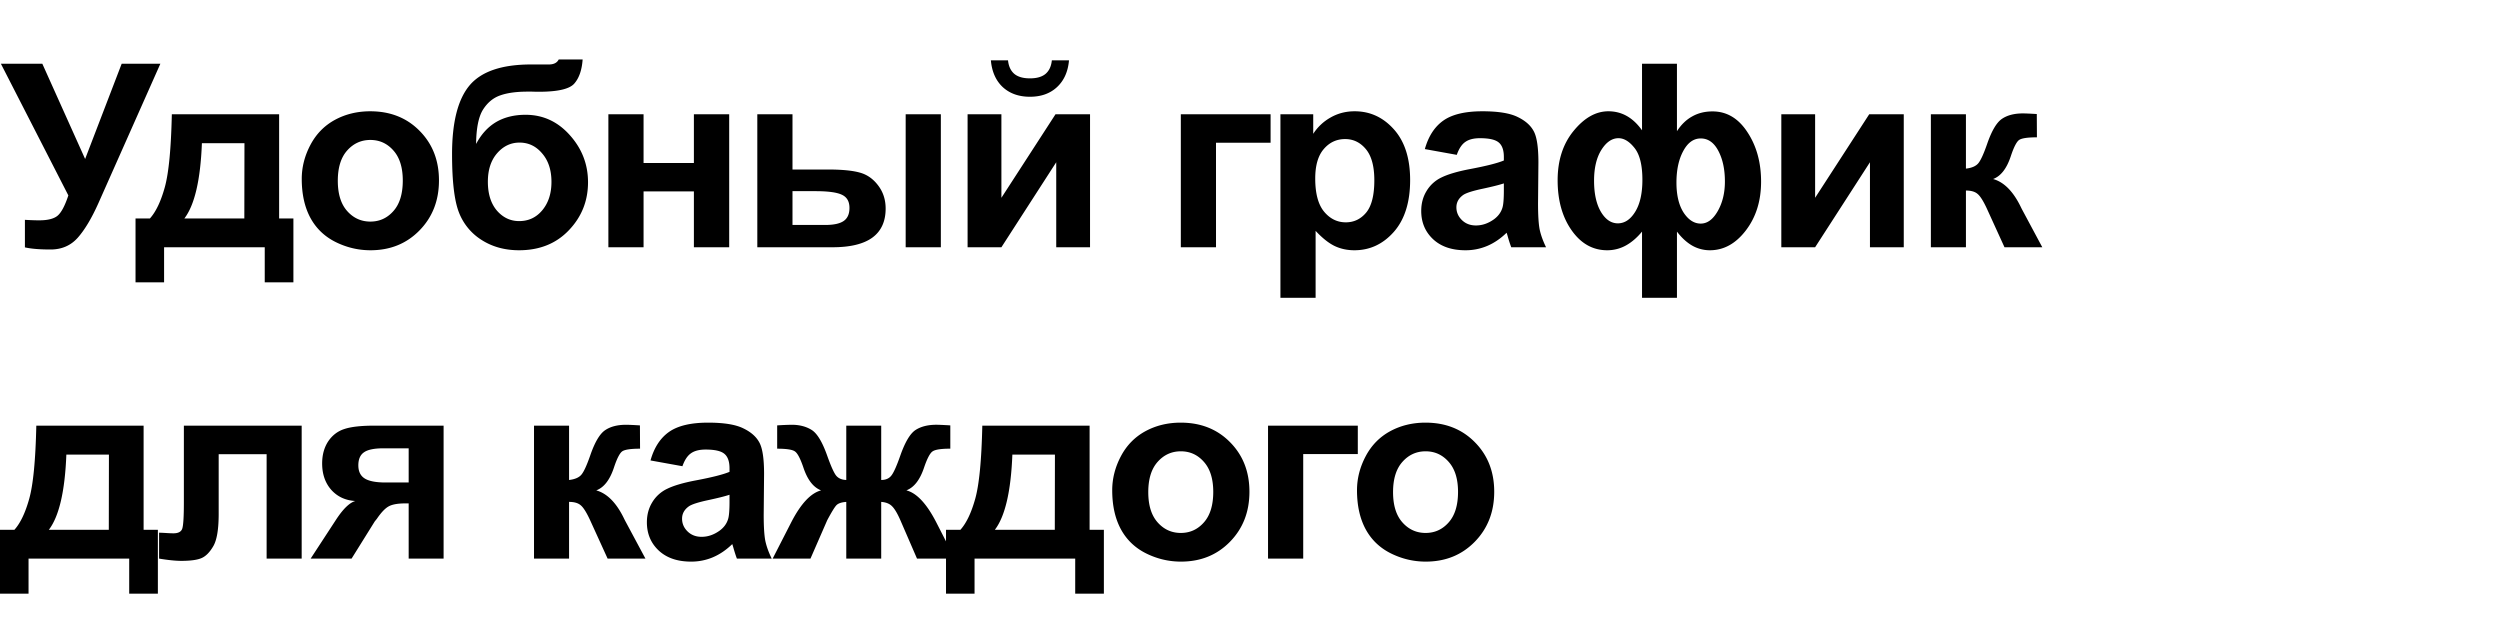 <svg xmlns="http://www.w3.org/2000/svg" fill="none" viewBox="0 0 273 68"><path fill="#000" d="M.096 6.957H4.62l4.676 10.404 3.992-10.404h4.225l-6.768 15.23c-.738 1.65-1.49 2.908-2.256 3.774-.765.857-1.754 1.285-2.967 1.285-1.194 0-2.128-.077-2.802-.232v-3.008c.574.036 1.093.055 1.558.055.94 0 1.609-.17 2.01-.506.41-.347.802-1.085 1.176-2.215L.095 6.957ZM28.91 27H17.918v3.828H14.8v-6.973h1.572c.656-.729 1.198-1.868 1.627-3.418.428-1.549.683-4.201.765-7.957h11.717v11.375h1.559v6.973h-3.13V27Zm-2.229-3.145.014-8.216h-4.648c-.155 4.01-.793 6.749-1.914 8.216h6.549Zm6.27-4.32c0-1.276.314-2.51.943-3.705.63-1.194 1.518-2.105 2.666-2.734 1.158-.63 2.447-.944 3.87-.944 2.196 0 3.996.716 5.4 2.147 1.403 1.422 2.105 3.222 2.105 5.4 0 2.197-.71 4.02-2.133 5.469-1.412 1.44-3.194 2.16-5.345 2.16-1.331 0-2.602-.3-3.815-.902-1.203-.602-2.119-1.481-2.748-2.639-.629-1.167-.943-2.584-.943-4.252Zm3.937.205c0 1.44.342 2.543 1.026 3.309.683.765 1.526 1.148 2.529 1.148s1.841-.383 2.516-1.148c.683-.766 1.025-1.878 1.025-3.336 0-1.422-.342-2.516-1.025-3.281-.675-.766-1.513-1.149-2.516-1.149-1.003 0-1.846.383-2.53 1.149-.683.765-1.025 1.868-1.025 3.308ZM61.013 6.492h2.611c-.082 1.158-.387 2.037-.916 2.639-.519.592-1.809.889-3.869.889-.246 0-.492-.005-.738-.014h-.492c-1.221 0-2.215.137-2.98.41-.766.264-1.395.784-1.887 1.559-.483.774-.734 2.023-.752 3.746.565-1.067 1.294-1.864 2.187-2.393.903-.528 1.974-.793 3.213-.793 1.905 0 3.518.743 4.84 2.229 1.322 1.476 1.982 3.19 1.982 5.14 0 2.033-.697 3.778-2.091 5.237-1.386 1.458-3.2 2.187-5.442 2.187-1.54 0-2.894-.369-4.06-1.107a6.157 6.157 0 0 1-2.502-3.022c-.502-1.285-.752-3.409-.752-6.37 0-3.483.638-5.985 1.914-7.507C52.564 7.8 54.802 7.04 57.992 7.04h1.941c.538 0 .898-.182 1.08-.547ZM53.275 19.85c0 1.321.328 2.37.984 3.144.666.766 1.477 1.149 2.434 1.149 1.03 0 1.873-.397 2.53-1.19.665-.802.997-1.832.997-3.09 0-1.285-.337-2.32-1.011-3.103-.666-.793-1.49-1.19-2.475-1.19-.957 0-1.773.388-2.447 1.162-.675.775-1.012 1.814-1.012 3.118Zm13.16-7.37h3.842v5.32h5.496v-5.32h3.855V27h-3.855v-6.098h-5.496V27h-3.842V12.48Zm16.263 0h3.842v6.03h3.856c1.513 0 2.666.11 3.459.328.802.21 1.476.674 2.023 1.394.556.72.834 1.568.834 2.543 0 1.404-.483 2.461-1.45 3.172-.965.702-2.415 1.053-4.347 1.053h-8.217V12.48Zm3.842 12.086h3.569c.93 0 1.604-.145 2.023-.437.42-.292.629-.766.629-1.422 0-.702-.273-1.18-.82-1.436-.538-.264-1.509-.396-2.913-.396H86.54v3.691ZM98.9 12.481h3.841V27H98.9V12.48Zm6.761 0h3.692V21.6l5.906-9.12h3.773V27h-3.691v-9.283L109.353 27h-3.692V12.48Zm9.201-5.893h1.873c-.109 1.24-.546 2.215-1.312 2.926-.757.702-1.741 1.052-2.953 1.052-1.212 0-2.201-.35-2.967-1.052-.757-.711-1.189-1.687-1.299-2.926h1.873c.064.647.292 1.14.684 1.476.392.329.961.493 1.709.493.747 0 1.317-.164 1.709-.493.392-.337.62-.829.683-1.476Zm14.084 5.892h9.803v3.104h-5.961V27h-3.842V12.48Zm10.877 0h3.582v2.133a5.362 5.362 0 0 1 1.887-1.777c.793-.456 1.672-.684 2.638-.684 1.686 0 3.117.661 4.293 1.983 1.176 1.321 1.764 3.162 1.764 5.523 0 2.425-.593 4.311-1.777 5.66-1.185 1.34-2.621 2.01-4.307 2.01-.802 0-1.531-.16-2.188-.478-.647-.32-1.33-.866-2.05-1.641v7.314h-3.842V12.48Zm3.801 7.014c0 1.632.323 2.84.97 3.623.647.775 1.436 1.162 2.366 1.162.893 0 1.636-.355 2.228-1.066.592-.72.889-1.896.889-3.527 0-1.523-.306-2.653-.916-3.391-.611-.738-1.367-1.108-2.27-1.108-.939 0-1.718.365-2.338 1.094-.62.72-.929 1.791-.929 3.213Zm15.456-2.584-3.486-.629c.392-1.403 1.067-2.442 2.024-3.117.957-.674 2.378-1.012 4.265-1.012 1.714 0 2.99.205 3.828.616.839.4 1.427.916 1.764 1.544.346.62.52 1.764.52 3.432l-.041 4.485c0 1.276.059 2.219.177 2.83.128.601.36 1.248.698 1.941h-3.801a13.526 13.526 0 0 1-.369-1.135 7.218 7.218 0 0 0-.137-.45c-.656.637-1.358 1.116-2.106 1.435a6.029 6.029 0 0 1-2.392.478c-1.495 0-2.675-.405-3.541-1.217-.857-.81-1.285-1.836-1.285-3.076 0-.82.196-1.55.588-2.187a3.784 3.784 0 0 1 1.64-1.477c.711-.346 1.732-.647 3.063-.902 1.795-.338 3.039-.652 3.732-.944v-.382c0-.739-.182-1.263-.547-1.573-.364-.319-1.053-.478-2.064-.478-.684 0-1.217.136-1.6.41-.383.264-.693.734-.93 1.408Zm5.141 3.117c-.492.164-1.271.36-2.338.588-1.066.228-1.763.451-2.092.67-.501.356-.752.807-.752 1.354 0 .537.201 1.002.602 1.394.401.392.911.588 1.531.588.693 0 1.354-.228 1.983-.683.465-.347.77-.77.916-1.272.1-.328.15-.953.15-1.873v-.766Zm15.088-13.07h3.814v7.37c.465-.72 1.021-1.259 1.668-1.614.647-.365 1.386-.547 2.215-.547 1.559 0 2.83.756 3.815 2.27.993 1.504 1.49 3.304 1.49 5.4 0 2.105-.556 3.883-1.668 5.332-1.103 1.44-2.411 2.16-3.924 2.16a3.882 3.882 0 0 1-1.928-.506c-.601-.346-1.157-.857-1.668-1.531v7.232h-3.814v-7.232c-.556.674-1.153 1.185-1.791 1.531a4.192 4.192 0 0 1-2.01.506c-1.568 0-2.862-.724-3.883-2.174-1.021-1.449-1.531-3.272-1.531-5.468 0-2.179.583-3.979 1.75-5.4 1.167-1.423 2.429-2.134 3.787-2.134.738 0 1.413.174 2.024.52.61.346 1.162.866 1.654 1.558V6.957Zm-2.57 8.135c-.711 0-1.336.428-1.874 1.285-.528.848-.793 1.969-.793 3.363 0 1.404.247 2.53.739 3.377.501.848 1.121 1.272 1.859 1.272.748 0 1.381-.424 1.901-1.272.519-.848.779-2.005.779-3.473 0-1.595-.283-2.752-.848-3.472-.565-.72-1.153-1.08-1.763-1.08Zm8.982.027c-.784 0-1.422.46-1.914 1.381-.492.912-.738 2.055-.738 3.432 0 1.376.259 2.47.779 3.28.529.803 1.153 1.204 1.873 1.204s1.34-.456 1.859-1.367c.52-.912.78-1.987.78-3.227 0-1.321-.237-2.433-.711-3.336-.474-.911-1.117-1.367-1.928-1.367Zm8.799-2.639h3.691v9.12l5.906-9.12h3.774V27h-3.692v-9.283L198.211 27h-3.691V12.48Zm16.331 0h3.829v5.934c.638-.073 1.089-.269 1.353-.588.264-.319.583-1.016.957-2.092.492-1.43 1.03-2.347 1.613-2.748.584-.4 1.349-.601 2.297-.601.292 0 .798.023 1.518.068l.014 2.543c-1.012 0-1.659.096-1.942.287-.282.2-.588.798-.916 1.791-.446 1.34-1.089 2.165-1.928 2.475 1.213.337 2.238 1.39 3.077 3.158.045.091.095.187.15.287L223.019 27h-4.128l-1.915-4.197c-.391-.848-.733-1.39-1.025-1.627-.282-.246-.706-.37-1.271-.37V27h-3.829V12.48ZM14.109 61H3.117v3.828H0v-6.973h1.572c.657-.729 1.199-1.868 1.627-3.417.429-1.55.684-4.202.766-7.958h11.717v11.376h1.558v6.972h-3.13V61Zm-2.228-3.145.014-8.216H7.246c-.155 4.01-.793 6.749-1.914 8.216h6.549Zm8.197-11.374h12.865V61h-3.828V49.598H23.88v6.521c0 1.659-.192 2.826-.575 3.5-.382.666-.806 1.103-1.271 1.313-.465.21-1.212.314-2.242.314-.61 0-1.418-.082-2.42-.246v-2.83c.082 0 .296.009.643.027.4.028.71.041.93.041.519 0 .838-.168.956-.506.119-.346.178-1.298.178-2.857V46.48Zm28.363 0V61h-3.814v-6.03h-.356c-.83 0-1.44.11-1.832.329-.383.21-.811.66-1.285 1.353l-.232.288-2.53 4.06h-4.47l2.748-4.21c.783-1.204 1.494-1.897 2.132-2.08-1.075-.063-1.95-.468-2.625-1.216-.665-.756-.998-1.718-.998-2.885 0-.938.22-1.74.657-2.406.446-.665 1.034-1.116 1.763-1.353.739-.247 1.832-.37 3.282-.37h7.56Zm-3.814 2.474h-2.748c-1.012 0-1.723.146-2.133.438-.41.282-.616.756-.616 1.422 0 .665.233 1.143.698 1.435.465.292 1.226.438 2.283.438h2.516v-3.733Zm13.687-2.474h3.828v5.933c.638-.073 1.09-.269 1.353-.588.265-.319.584-1.016.958-2.092.492-1.43 1.03-2.347 1.613-2.748.583-.4 1.349-.601 2.297-.601.291 0 .797.023 1.517.068l.014 2.543c-1.012 0-1.659.096-1.942.287-.282.2-.587.798-.915 1.791-.447 1.34-1.09 2.165-1.928 2.475 1.212.337 2.237 1.39 3.076 3.158.046.091.096.187.15.287L70.482 61h-4.13l-1.913-4.197c-.392-.848-.734-1.39-1.026-1.627-.282-.246-.706-.37-1.271-.37V61h-3.828V46.48Zm16.209 4.43-3.487-.63c.392-1.403 1.067-2.442 2.024-3.117.957-.674 2.379-1.012 4.265-1.012 1.714 0 2.99.205 3.828.616.84.4 1.427.916 1.764 1.544.346.62.52 1.764.52 3.432l-.041 4.484c0 1.277.059 2.22.177 2.83.128.602.36 1.25.698 1.942H80.47c-.1-.255-.223-.633-.37-1.135a6.94 6.94 0 0 0-.136-.45c-.656.637-1.358 1.116-2.105 1.435a6.03 6.03 0 0 1-2.393.478c-1.495 0-2.675-.406-3.541-1.217-.857-.81-1.285-1.836-1.285-3.076 0-.82.196-1.55.588-2.187a3.792 3.792 0 0 1 1.64-1.477c.711-.346 1.732-.647 3.063-.902 1.795-.337 3.04-.652 3.732-.944v-.382c0-.739-.182-1.263-.547-1.573-.364-.319-1.052-.478-2.064-.478-.684 0-1.217.136-1.6.41-.382.264-.692.734-.93 1.408Zm5.14 3.116c-.492.164-1.271.36-2.338.588-1.066.228-1.763.451-2.091.67-.502.356-.752.807-.752 1.354 0 .537.2 1.002.601 1.394.401.392.912.588 1.532.588.692 0 1.353-.228 1.982-.684.465-.346.77-.77.916-1.271.1-.328.15-.952.15-1.873v-.766ZM92.413 61v-6.193c-.501.036-.852.15-1.053.341-.191.183-.533.734-1.025 1.655L88.503 61h-4.129l2.05-4.006c1.04-2.005 2.12-3.154 3.241-3.445-.839-.32-1.481-1.144-1.928-2.475-.337-.993-.647-1.586-.93-1.777-.273-.2-.92-.3-1.94-.3v-2.544a30.987 30.987 0 0 1 1.585-.068c.848 0 1.573.187 2.174.56.602.374 1.167 1.304 1.695 2.79.41 1.157.739 1.89.985 2.2.246.301.615.46 1.107.48V46.48h3.815v5.933c.492 0 .86-.16 1.107-.479.255-.319.583-1.052.984-2.2.52-1.468 1.071-2.393 1.655-2.776.592-.383 1.349-.574 2.269-.574.265 0 .775.023 1.531.068v2.543c-1.011 0-1.658.1-1.941.3-.283.192-.592.785-.93 1.778-.446 1.33-1.089 2.156-1.927 2.475 1.121.291 2.201 1.44 3.24 3.445L104.267 61h-4.129l-1.819-4.197c-.328-.748-.633-1.258-.916-1.531-.273-.274-.665-.429-1.175-.465V61h-3.815Zm25 0h-10.992v3.828h-3.117v-6.973h1.572c.656-.729 1.198-1.868 1.627-3.417.428-1.55.683-4.202.765-7.958h11.717v11.376h1.559v6.972h-3.131V61Zm-2.229-3.145.014-8.216h-4.648c-.155 4.01-.793 6.749-1.914 8.216h6.548Zm6.27-4.32c0-1.276.314-2.51.943-3.705.629-1.194 1.518-2.105 2.666-2.734 1.158-.63 2.447-.944 3.869-.944 2.197 0 3.997.716 5.401 2.147 1.403 1.422 2.105 3.222 2.105 5.4 0 2.197-.711 4.02-2.133 5.469-1.412 1.44-3.194 2.16-5.345 2.16-1.331 0-2.603-.3-3.815-.902-1.203-.602-2.119-1.481-2.748-2.639-.629-1.167-.943-2.584-.943-4.252Zm3.937.205c0 1.44.342 2.543 1.026 3.309.683.766 1.526 1.148 2.529 1.148s1.841-.383 2.516-1.148c.683-.766 1.025-1.878 1.025-3.336 0-1.422-.342-2.516-1.025-3.281-.675-.766-1.513-1.149-2.516-1.149-1.003 0-1.846.383-2.529 1.149-.684.765-1.026 1.868-1.026 3.308Zm13.078-7.26h9.803v3.104h-5.961V61h-3.842V46.48Zm9.715 7.055c0-1.276.314-2.51.943-3.705.629-1.194 1.518-2.105 2.666-2.734 1.158-.63 2.448-.944 3.87-.944 2.196 0 3.996.716 5.4 2.147 1.404 1.422 2.105 3.222 2.105 5.4 0 2.197-.711 4.02-2.132 5.469-1.413 1.44-3.195 2.16-5.346 2.16-1.331 0-2.602-.3-3.815-.902-1.203-.602-2.119-1.481-2.748-2.639-.629-1.167-.943-2.584-.943-4.252Zm3.937.205c0 1.44.342 2.543 1.026 3.309.683.766 1.527 1.148 2.529 1.148 1.003 0 1.841-.383 2.516-1.148.683-.766 1.025-1.878 1.025-3.336 0-1.422-.342-2.516-1.025-3.281-.675-.766-1.513-1.149-2.516-1.149-1.002 0-1.846.383-2.529 1.149-.684.765-1.026 1.868-1.026 3.308Z"/></svg>